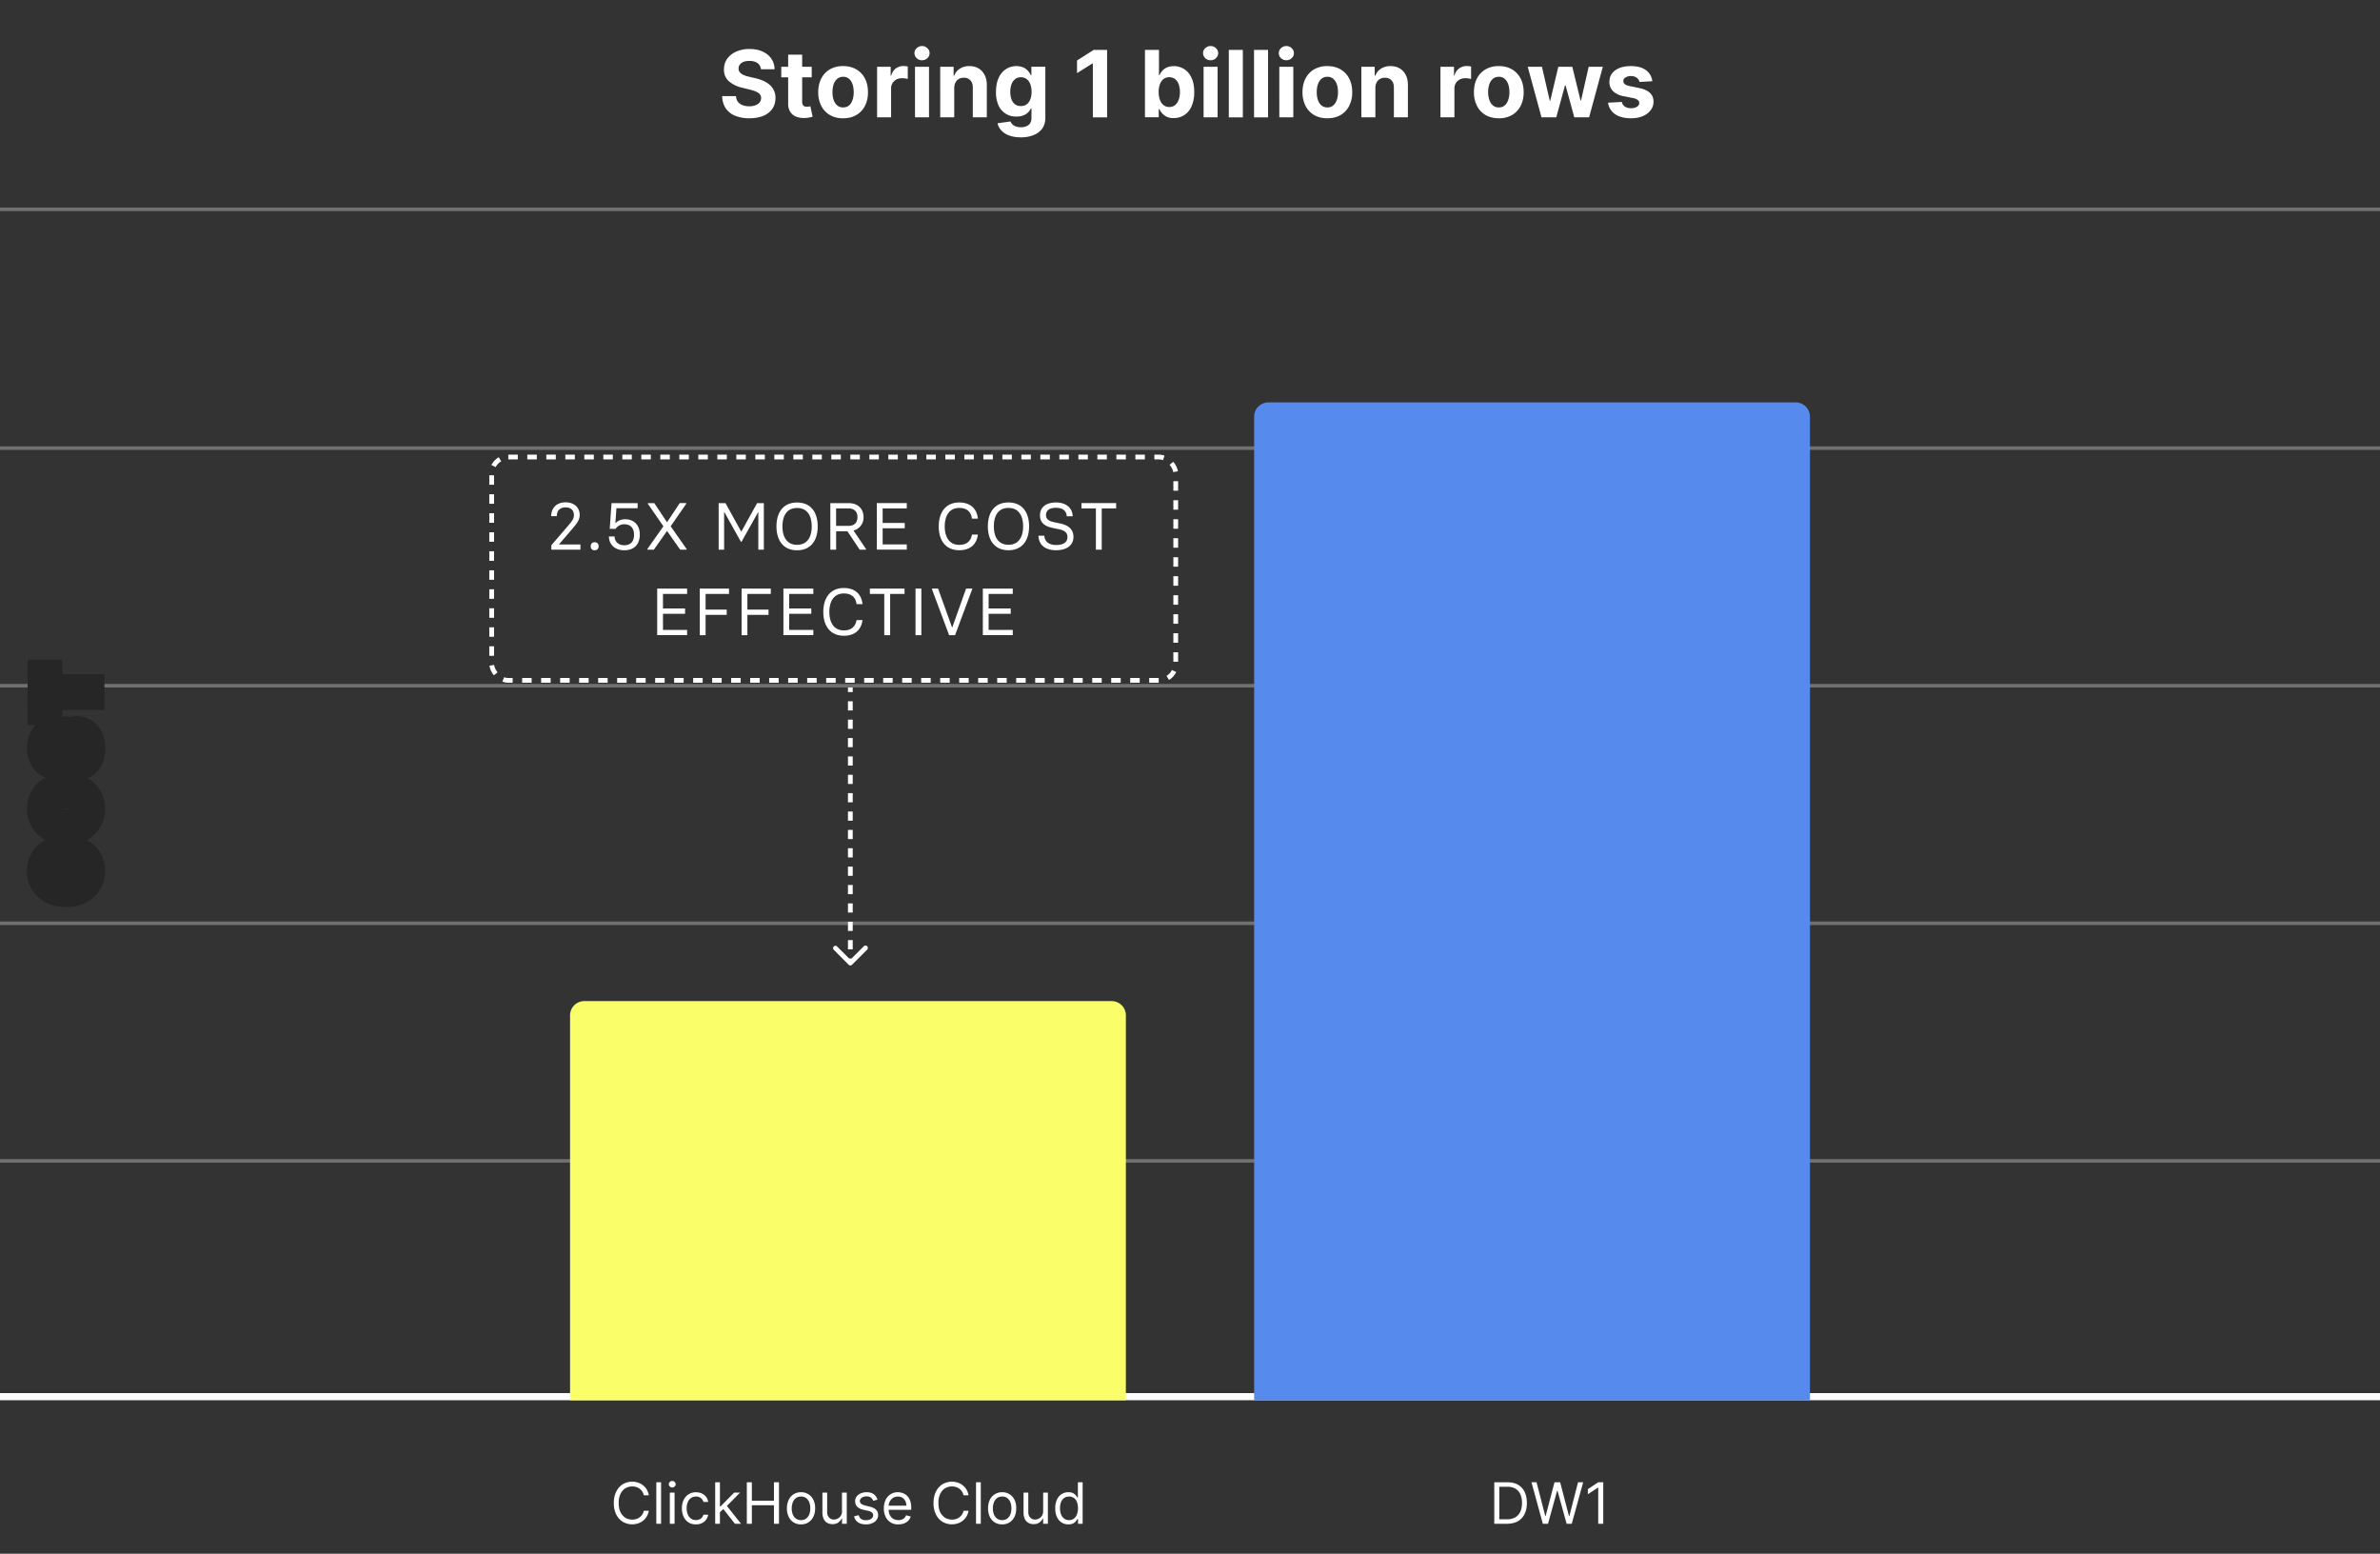 <svg xmlns="http://www.w3.org/2000/svg" width="501" height="327" fill="none" viewBox="0 0 501 327">
  <rect x="0" y="0" width="501" height="327" fill="#333333" stroke="none"/>
  <path fill="#fff" d="M136.58 314.69h-1.06a2.22 2.22 0 0 0-.89-1.38 2.38 2.38 0 0 0-.73-.36 2.9 2.9 0 0 0-2.27.28c-.42.26-.76.66-1.02 1.18a4.39 4.39 0 0 0-.37 1.91c0 .76.12 1.4.37 1.92.26.51.6.9 1.02 1.18a2.93 2.93 0 0 0 2.27.28c.27-.08.51-.2.73-.36a2.24 2.24 0 0 0 .9-1.38h1.05c-.08.44-.23.84-.44 1.2a3.28 3.28 0 0 1-1.83 1.45 3.91 3.91 0 0 1-3.23-.35 3.74 3.74 0 0 1-1.37-1.55 5.32 5.32 0 0 1-.5-2.39c0-.92.17-1.71.5-2.38.34-.68.8-1.2 1.37-1.56a3.91 3.91 0 0 1 3.23-.35 3.4 3.4 0 0 1 1.84 1.46c.2.35.35.75.43 1.2Zm2.58-2.73v8.73h-1v-8.73h1Zm1.84 8.73v-6.55h1v6.55h-1Zm.51-7.64a.72.72 0 0 1-.5-.2.65.65 0 0 1-.22-.48c0-.19.07-.35.21-.48.15-.14.31-.2.51-.2s.36.06.5.2c.15.13.22.29.22.48s-.07.34-.22.48a.7.7 0 0 1-.5.2Zm5 7.77c-.62 0-1.15-.14-1.59-.43a2.84 2.84 0 0 1-1.02-1.2 4.07 4.07 0 0 1-.36-1.74c0-.67.12-1.25.37-1.76a2.77 2.77 0 0 1 2.58-1.63c.46 0 .87.08 1.24.25.37.17.67.41.91.72.24.3.38.66.44 1.07h-1c-.08-.3-.25-.56-.52-.8a1.53 1.53 0 0 0-1.06-.34c-.39 0-.73.1-1.03.3a2 2 0 0 0-.68.86c-.16.37-.25.8-.25 1.3s.09.94.24 1.31c.17.38.4.67.69.88.3.2.64.3 1.03.3.27 0 .5-.04.72-.13a1.46 1.46 0 0 0 .85-1h1a2.32 2.32 0 0 1-1.3 1.77 2.8 2.8 0 0 1-1.27.27Zm4.98-2.52-.02-1.25h.2l2.87-2.91h1.24l-3.05 3.09h-.08l-1.16 1.07Zm-.94 2.39v-8.73h1v8.73h-1Zm4.16 0-2.56-3.24.72-.7 3.12 3.94h-1.28Zm2.5 0v-8.73h1.06v3.89h4.65v-3.9h1.06v8.74h-1.06v-3.9h-4.65v3.9h-1.06Zm11.4.13c-.58 0-1.1-.14-1.55-.42a2.87 2.87 0 0 1-1.04-1.18 4 4 0 0 1-.37-1.77c0-.69.13-1.28.37-1.79a2.81 2.81 0 0 1 2.6-1.61 2.83 2.83 0 0 1 2.6 1.6 4 4 0 0 1 .37 1.8c0 .67-.13 1.26-.38 1.77-.25.5-.6.9-1.04 1.18-.44.28-.96.42-1.55.42Zm0-.9c.46 0 .83-.12 1.12-.35.29-.23.5-.53.64-.9.14-.38.2-.79.2-1.22 0-.44-.06-.85-.2-1.23a2.06 2.06 0 0 0-.64-.91 1.71 1.71 0 0 0-1.11-.35c-.45 0-.82.12-1.1.35-.3.23-.51.54-.65.91a3.76 3.76 0 0 0-.01 2.45c.15.37.36.67.65.9.29.23.66.35 1.1.35Zm8.63-1.91v-3.87h1.01v6.55h-1v-1.11h-.07c-.16.33-.4.61-.72.85-.32.23-.73.34-1.23.34-.4 0-.77-.09-1.09-.27a1.88 1.88 0 0 1-.75-.82 3.12 3.12 0 0 1-.27-1.38v-4.16h1v4.1c0 .47.14.85.4 1.13.28.29.62.43 1.04.43a1.71 1.71 0 0 0 1.69-1.8Zm7.49-2.4-.9.25c-.06-.15-.15-.3-.26-.44-.1-.14-.25-.26-.44-.36a1.6 1.6 0 0 0-.72-.14c-.4 0-.73.1-1 .28a.84.84 0 0 0-.4.7c0 .25.1.44.28.59.18.14.46.26.85.36l.97.24c.58.14 1.02.36 1.3.65.3.3.44.66.44 1.12 0 .38-.11.71-.33 1-.2.3-.5.54-.9.7-.37.18-.82.26-1.33.26-.67 0-1.22-.14-1.66-.43a1.92 1.92 0 0 1-.83-1.27l.96-.24c.09.35.26.62.51.8.26.17.6.26 1 .26.47 0 .84-.1 1.12-.3.28-.2.42-.45.42-.73a.76.76 0 0 0-.24-.57 1.6 1.6 0 0 0-.73-.35l-1.1-.25a2.6 2.6 0 0 1-1.31-.66 1.6 1.6 0 0 1-.42-1.13c0-.37.1-.7.3-.98.22-.29.5-.51.87-.67a3 3 0 0 1 1.23-.25c.65 0 1.16.15 1.53.43.37.28.63.66.79 1.13Zm4.38 5.21a2.8 2.8 0 0 1-2.68-1.6 4 4 0 0 1-.38-1.76c0-.67.13-1.26.37-1.77a2.77 2.77 0 0 1 2.58-1.64c.34 0 .68.06 1.01.18a2.52 2.52 0 0 1 1.56 1.56c.17.41.25.93.25 1.54v.42h-5.05v-.87h4.02c0-.37-.07-.7-.22-.98a1.66 1.66 0 0 0-1.57-.94c-.4 0-.74.1-1.04.3-.29.2-.5.45-.67.76-.15.32-.23.66-.23 1.02v.58c0 .5.09.91.26 1.25.17.34.41.6.72.78.3.18.66.27 1.07.27a1.75 1.75 0 0 0 1.27-.45c.16-.16.28-.35.36-.57l.97.27c-.1.33-.27.62-.51.87s-.54.44-.9.58c-.35.13-.75.2-1.2.2Zm14.77-6.13h-1.06a2.2 2.2 0 0 0-.89-1.38 2.38 2.38 0 0 0-.73-.36 2.9 2.9 0 0 0-2.27.28c-.42.26-.76.66-1.02 1.18a4.39 4.39 0 0 0-.37 1.91c0 .76.12 1.4.37 1.92.26.51.6.9 1.02 1.18a2.93 2.93 0 0 0 2.27.28c.27-.08.51-.2.73-.36a2.23 2.23 0 0 0 .9-1.38h1.05a3.3 3.3 0 0 1-2.27 2.65 3.92 3.92 0 0 1-3.23-.35 3.74 3.74 0 0 1-1.37-1.55 5.32 5.32 0 0 1-.5-2.39c0-.92.17-1.71.5-2.38.34-.68.8-1.2 1.37-1.56a3.92 3.92 0 0 1 3.23-.35 3.4 3.4 0 0 1 1.84 1.46c.2.35.35.75.43 1.2Zm2.58-2.73v8.73h-1v-8.73h1Zm4.5 8.86c-.6 0-1.11-.14-1.56-.42a2.87 2.87 0 0 1-1.04-1.18 4 4 0 0 1-.37-1.77c0-.69.13-1.28.37-1.79a2.81 2.81 0 0 1 2.6-1.61 2.82 2.82 0 0 1 2.6 1.6 4 4 0 0 1 .36 1.8c0 .67-.12 1.26-.37 1.77-.25.5-.6.9-1.04 1.18-.44.28-.96.42-1.55.42Zm0-.9c.45 0 .82-.12 1.1-.35.3-.23.51-.53.65-.9.14-.38.2-.79.2-1.22 0-.44-.06-.85-.2-1.23a2.06 2.06 0 0 0-.64-.91 1.71 1.71 0 0 0-1.11-.35c-.45 0-.82.12-1.11.35-.29.23-.5.54-.64.91a3.76 3.76 0 0 0-.01 2.45c.15.37.36.67.65.9.29.23.66.35 1.1.35Zm8.63-1.91v-3.87h1v6.55h-1v-1.11h-.07c-.16.33-.4.61-.72.85-.32.23-.73.34-1.23.34-.4 0-.77-.09-1.09-.27a1.88 1.88 0 0 1-.75-.82 3.1 3.1 0 0 1-.27-1.38v-4.16h1v4.1c0 .47.14.85.4 1.13.28.29.62.43 1.04.43a1.71 1.71 0 0 0 1.69-1.8Zm5.31 2.81a2.57 2.57 0 0 1-2.42-1.59c-.24-.5-.35-1.1-.35-1.8 0-.69.11-1.28.35-1.79a2.58 2.58 0 0 1 2.44-1.59c.43 0 .76.08 1.01.22s.44.3.57.48l.31.43h.09v-3.22h1v8.73h-.97v-1.01h-.12c-.07.12-.18.27-.31.45-.14.18-.33.34-.59.48-.25.14-.59.21-1 .21Zm.14-.9c.4 0 .74-.1 1.02-.32.28-.21.5-.5.64-.88s.22-.81.22-1.3c0-.5-.08-.92-.22-1.29a1.68 1.68 0 0 0-1.66-1.17c-.43 0-.78.1-1.06.33-.29.21-.5.5-.64.88-.14.37-.2.78-.2 1.24 0 .47.06.9.2 1.27.15.38.36.68.64.9.29.23.64.34 1.06.34ZM160.18 14.58c-.06-.56-.3-.99-.72-1.3-.42-.3-.99-.46-1.7-.46-.5 0-.9.07-1.25.2-.33.14-.59.33-.77.57-.18.24-.26.5-.26.81-.01.26.04.48.16.67.12.19.28.35.49.49.2.13.44.25.72.35.27.1.56.18.87.25l1.28.3a9 9 0 0 1 1.7.56c.52.23.96.51 1.34.85a3.54 3.54 0 0 1 1.2 2.76c0 .87-.22 1.63-.66 2.26a4.22 4.22 0 0 1-1.88 1.48c-.82.34-1.8.52-2.96.52a7.8 7.8 0 0 1-2.99-.53 4.38 4.38 0 0 1-1.98-1.56 4.66 4.66 0 0 1-.74-2.57h2.9c.03.48.17.88.4 1.2.25.3.58.55.98.7.42.16.88.24 1.4.24.5 0 .94-.07 1.32-.22a2 2 0 0 0 .88-.62c.2-.26.31-.56.31-.9 0-.32-.1-.59-.28-.8-.19-.22-.46-.4-.82-.56a8.3 8.3 0 0 0-1.31-.42l-1.54-.38a6.48 6.48 0 0 1-2.84-1.37 3.16 3.16 0 0 1-1.03-2.5c0-.86.23-1.6.69-2.25a4.62 4.62 0 0 1 1.92-1.5 6.77 6.77 0 0 1 2.77-.54c1.05 0 1.97.18 2.75.54.8.36 1.4.86 1.84 1.5.44.64.67 1.39.68 2.23h-2.87Zm10.69-.53v2.22h-6.41v-2.22h6.4Zm-4.96-2.55h2.95v9.92c0 .27.05.48.13.63.08.15.2.26.34.32.16.06.33.09.53.09a2.54 2.54 0 0 0 .73-.1l.47 2.2c-.15.04-.36.1-.62.15a5 5 0 0 1-.98.12 4.48 4.48 0 0 1-1.87-.28 2.61 2.61 0 0 1-1.24-1.01 3.1 3.1 0 0 1-.44-1.74V11.5Zm11.57 13.4c-1.08 0-2-.24-2.8-.7a4.69 4.69 0 0 1-1.8-1.92 6.21 6.21 0 0 1-.64-2.87c0-1.1.22-2.06.64-2.88a4.63 4.63 0 0 1 1.8-1.93 5.4 5.4 0 0 1 2.8-.69c1.07 0 2 .23 2.78.7.79.45 1.4 1.1 1.82 1.92.42.82.63 1.78.63 2.88a6.2 6.2 0 0 1-.63 2.87 4.67 4.67 0 0 1-1.82 1.93c-.78.45-1.7.68-2.78.68Zm.01-2.3c.5 0 .9-.13 1.23-.4.33-.29.57-.67.74-1.16.17-.48.25-1.03.25-1.65 0-.62-.08-1.17-.25-1.66a2.57 2.57 0 0 0-.74-1.15 1.81 1.81 0 0 0-1.23-.42c-.5 0-.9.14-1.24.42a2.6 2.6 0 0 0-.76 1.15 5.1 5.1 0 0 0-.25 1.66c0 .62.08 1.17.25 1.65.17.49.42.87.76 1.15.33.28.75.42 1.24.42Zm7.14 2.09V14.05h2.86v1.85h.11c.2-.66.52-1.15.98-1.5.46-.33.98-.5 1.58-.5a4.48 4.48 0 0 1 .93.1v2.62a5.16 5.16 0 0 0-1.25-.16c-.44 0-.82.1-1.16.28a2.1 2.1 0 0 0-1.1 1.93v6.02h-2.95Zm7.98 0V14.05h2.95v10.64h-2.95Zm1.48-12.01a1.6 1.6 0 0 1-1.13-.44c-.3-.3-.46-.65-.46-1.06 0-.4.15-.75.46-1.04.32-.3.7-.45 1.13-.45.44 0 .81.15 1.12.45a1.4 1.4 0 0 1 0 2.1c-.3.3-.68.44-1.12.44Zm6.78 5.86v6.15h-2.95V14.05h2.82v1.88h.12c.23-.62.63-1.11 1.18-1.47a3.58 3.58 0 0 1 2.02-.55c.74 0 1.38.16 1.93.49.55.32.98.78 1.28 1.38.3.6.46 1.3.46 2.13v6.78h-2.95v-6.25c0-.65-.16-1.16-.5-1.52a1.8 1.8 0 0 0-1.4-.56c-.39 0-.74.09-1.04.26-.3.17-.54.42-.71.75-.17.32-.25.7-.26 1.17Zm13.98 10.36c-.96 0-1.78-.14-2.46-.4a4.08 4.08 0 0 1-1.62-1.06 3.2 3.2 0 0 1-.78-1.5l2.72-.38a1.79 1.79 0 0 0 1.11 1.04c.3.12.67.18 1.1.18.64 0 1.17-.16 1.58-.47.42-.31.63-.83.63-1.56V22.8h-.12a2.8 2.8 0 0 1-1.58 1.48c-.4.17-.9.25-1.46.25a3.97 3.97 0 0 1-3.74-2.26 6.55 6.55 0 0 1-.57-2.92c0-1.2.2-2.21.59-3.02a4.2 4.2 0 0 1 1.56-1.82 4.04 4.04 0 0 1 3.65-.3c.4.2.73.45.97.75a4 4 0 0 1 .58.88h.1v-1.8h2.94V24.8c0 .9-.23 1.66-.67 2.27a4 4 0 0 1-1.84 1.37c-.78.31-1.68.47-2.7.47Zm.06-6.58c.47 0 .88-.12 1.2-.36.33-.24.59-.58.76-1.02.19-.45.28-.98.28-1.6 0-.63-.1-1.17-.27-1.63a2.38 2.38 0 0 0-.76-1.07 1.94 1.94 0 0 0-1.21-.38c-.49 0-.9.13-1.23.4a2.3 2.3 0 0 0-.75 1.07c-.17.46-.26 1-.26 1.6 0 .62.09 1.15.26 1.6.17.44.42.78.75 1.03.33.24.74.36 1.23.36Zm18.14-11.82v14.2h-3V13.35h-.08l-3.25 2.04v-2.66l3.51-2.23h2.82Zm7.97 14.19V10.5h2.95v5.34h.09c.13-.29.31-.58.56-.88.25-.3.57-.55.97-.74a4 4 0 0 1 5.21 2.13c.4.8.59 1.81.59 3.03a7.2 7.2 0 0 1-.57 3 3.98 3.98 0 0 1-3.74 2.47 3.02 3.02 0 0 1-2.44-1 3.07 3.07 0 0 1-.58-.87h-.14v1.7h-2.9Zm2.88-5.32c0 .63.1 1.18.27 1.65s.43.84.76 1.1c.33.26.73.4 1.21.4s.89-.14 1.22-.4c.33-.27.58-.64.75-1.11.18-.48.27-1.02.27-1.64a4.7 4.7 0 0 0-.26-1.62 2.42 2.42 0 0 0-.75-1.1c-.34-.26-.75-.4-1.23-.4s-.89.14-1.22.39c-.33.25-.58.61-.75 1.08a4.66 4.66 0 0 0-.27 1.65Zm9.46 5.32V14.05h2.95v10.64h-2.95Zm1.48-12.01a1.6 1.6 0 0 1-1.13-.44c-.3-.3-.46-.65-.46-1.06 0-.4.15-.75.46-1.04.31-.3.7-.45 1.13-.45.44 0 .81.15 1.12.45a1.4 1.4 0 0 1 0 2.1c-.3.3-.68.44-1.12.44Zm6.78-2.18v14.2h-2.95V10.5h2.95Zm5.31 0v14.2h-2.95V10.5h2.95Zm2.37 14.19V14.05h2.95v10.64h-2.95Zm1.48-12.01a1.6 1.6 0 0 1-1.13-.44c-.31-.3-.46-.65-.46-1.06 0-.4.15-.75.46-1.04.31-.3.69-.45 1.13-.45.44 0 .81.15 1.12.45a1.4 1.4 0 0 1 0 2.1c-.3.3-.68.44-1.12.44Zm8.64 12.21a5.56 5.56 0 0 1-2.8-.68 4.69 4.69 0 0 1-1.8-1.93 6.21 6.21 0 0 1-.64-2.87c0-1.1.21-2.06.64-2.88a4.63 4.63 0 0 1 1.8-1.93 5.4 5.4 0 0 1 2.8-.69c1.07 0 2 .23 2.78.7a4.6 4.6 0 0 1 1.81 1.92c.43.82.64 1.78.64 2.88a6.2 6.2 0 0 1-.64 2.87 4.67 4.67 0 0 1-1.81 1.93c-.78.45-1.7.68-2.78.68Zm0-2.28c.5 0 .9-.14 1.23-.42.33-.28.58-.66.75-1.15.17-.48.25-1.03.25-1.65 0-.62-.08-1.17-.25-1.66a2.57 2.57 0 0 0-.75-1.15 1.81 1.81 0 0 0-1.22-.42c-.5 0-.91.14-1.25.42a2.6 2.6 0 0 0-.75 1.15 5.1 5.1 0 0 0-.25 1.66c0 .62.08 1.17.25 1.65.17.49.42.87.75 1.15.34.28.75.42 1.25.42Zm10.1-4.07v6.15h-2.95V14.05h2.81v1.88h.13c.23-.62.63-1.11 1.18-1.47a3.58 3.58 0 0 1 2.01-.55c.74 0 1.39.16 1.94.49.55.32.97.78 1.28 1.38.3.6.45 1.3.45 2.13v6.78h-2.95v-6.25c0-.65-.16-1.16-.5-1.52-.33-.37-.8-.56-1.39-.56-.4 0-.74.09-1.05.26-.3.17-.53.42-.7.75a2.6 2.6 0 0 0-.26 1.17Zm13.7 6.15V14.05h2.85v1.85h.11a2.57 2.57 0 0 1 2.56-2 4.48 4.48 0 0 1 .93.1v2.62a5.13 5.13 0 0 0-1.25-.16c-.43 0-.82.1-1.16.28a2.09 2.09 0 0 0-1.1 1.93v6.02h-2.95Zm12.28.2c-1.07 0-2-.23-2.79-.68a4.69 4.69 0 0 1-1.8-1.93 6.2 6.2 0 0 1-.64-2.87c0-1.1.2-2.06.63-2.88a4.63 4.63 0 0 1 1.81-1.93 5.4 5.4 0 0 1 2.8-.69c1.07 0 2 .23 2.78.7.78.45 1.38 1.1 1.81 1.92.42.82.64 1.78.64 2.88 0 1.09-.22 2.05-.64 2.87a4.68 4.68 0 0 1-1.81 1.93 5.4 5.4 0 0 1-2.79.68Zm.02-2.28c.49 0 .9-.14 1.22-.42.33-.28.58-.66.74-1.15.17-.48.26-1.03.26-1.65 0-.62-.09-1.17-.26-1.66a2.57 2.57 0 0 0-.74-1.15 1.81 1.81 0 0 0-1.22-.42c-.5 0-.91.14-1.25.42a2.6 2.6 0 0 0-.76 1.15 5.1 5.1 0 0 0-.25 1.66c0 .62.09 1.17.25 1.65.18.49.43.87.76 1.15.34.28.75.42 1.25.42Zm8.97 2.08-2.9-10.64h2.99l1.65 7.15h.1l1.7-7.15h2.94l1.74 7.1h.1l1.61-7.1h2.98l-2.89 10.64h-3.12l-1.83-6.7h-.13l-1.83 6.7h-3.11Zm23.33-7.6-2.7.16a1.39 1.39 0 0 0-.3-.62 1.58 1.58 0 0 0-.6-.45 2.05 2.05 0 0 0-.88-.18c-.45 0-.84.1-1.15.3-.32.18-.47.44-.47.75 0 .26.1.47.3.65.2.17.55.31 1.05.42l1.92.39c1.04.21 1.8.55 2.31 1.02s.77 1.1.77 1.86c0 .7-.2 1.3-.62 1.83a4 4 0 0 1-1.68 1.24c-.7.29-1.52.43-2.44.43-1.4 0-2.53-.29-3.37-.88a3.43 3.43 0 0 1-1.46-2.4l2.9-.16c.1.43.3.76.64.98.34.23.77.34 1.3.34.51 0 .93-.1 1.24-.3.32-.2.48-.46.49-.78a.81.81 0 0 0-.34-.66 2.32 2.32 0 0 0-1.03-.4l-1.84-.37a4.4 4.4 0 0 1-2.32-1.08 2.68 2.68 0 0 1-.75-1.96c0-.68.18-1.27.55-1.77.38-.49.9-.87 1.57-1.14.68-.27 1.48-.4 2.39-.4 1.34 0 2.4.28 3.17.85a3.3 3.3 0 0 1 1.35 2.32Zm-30.57 303.6h-2.7v-8.73h2.82c.85 0 1.57.17 2.17.52.6.35 1.07.85 1.39 1.5.32.65.48 1.42.48 2.32 0 .91-.16 1.7-.49 2.35-.32.66-.8 1.16-1.41 1.51-.62.35-1.37.53-2.26.53Zm-1.64-.94h1.57a3.5 3.5 0 0 0 1.8-.42c.47-.28.82-.67 1.06-1.19.23-.51.35-1.13.35-1.83 0-.71-.12-1.32-.35-1.82-.23-.52-.57-.9-1.03-1.18a3.27 3.27 0 0 0-1.7-.41h-1.7v6.85Zm9.16.94-2.39-8.73h1.07l1.83 7.1h.08l1.86-7.1h1.2l1.85 7.1h.09l1.82-7.1h1.08l-2.4 8.73h-1.08l-1.93-6.96h-.07l-1.92 6.96h-1.1Zm12.72-8.73v8.73h-1.06v-7.62h-.05l-2.13 1.41v-1.07l2.18-1.45h1.06Z"/>
  <path stroke="#fff" stroke-width=".75" d="M0 44.06h501M0 94.31h501m-501 50h501m-501 50h501m-501 50h501" opacity=".3"/>
  <path stroke="#fff" stroke-width="1.5" d="M0 293.94h501"/>
  <path fill="#FAFF69" d="M120 213.69a3 3 0 0 1 3-3h111a3 3 0 0 1 3 3v81H120v-81Z"/>
  <mask id="a" width="18" height="53" x="5" y="138.69" fill="#000" maskUnits="userSpaceOnUse">
    <path fill="#fff" d="M5 138.69h18v53H5z"/>
    <path d="M12.13 179.11v1.55a2.38 2.38 0 0 0-1.91 1.72 3.08 3.08 0 0 0 .3 2.5c.3.46.73.82 1.3 1.1.57.26 1.27.39 2.09.39.83 0 1.53-.13 2.1-.4.57-.27 1-.63 1.29-1.1.3-.46.44-.98.44-1.56a2.8 2.8 0 0 0-.53-1.71 2.42 2.42 0 0 0-1.5-.94l.01-1.55a4.15 4.15 0 0 1 2.47 1.4c.3.36.53.78.7 1.25.17.48.25 1 .25 1.56 0 .88-.21 1.66-.63 2.35a4.38 4.38 0 0 1-1.8 1.63c-.78.4-1.72.6-2.8.6-1.09 0-2.02-.2-2.8-.6a4.35 4.35 0 0 1-2.43-3.98c0-.54.08-1.05.23-1.51a4 4 0 0 1 1.76-2.2 4.2 4.2 0 0 1 1.46-.5Zm1.78-13.48c1.09 0 2.02.2 2.8.6.78.4 1.38.94 1.8 1.63.42.69.63 1.47.63 2.35 0 .88-.21 1.67-.63 2.36a4.39 4.39 0 0 1-1.8 1.63c-.78.4-1.72.6-2.8.6a6.1 6.1 0 0 1-2.8-.6 4.35 4.35 0 0 1-2.43-3.99 4.34 4.34 0 0 1 2.43-3.99c.78-.4 1.71-.6 2.8-.6Zm0 1.52c-.83 0-1.53.13-2.1.4a2.84 2.84 0 0 0-1.74 2.66 2.85 2.85 0 0 0 1.75 2.67c.56.26 1.26.4 2.09.4.83 0 1.53-.14 2.1-.4.56-.27 1-.64 1.29-1.1.3-.46.44-.98.44-1.57 0-.58-.15-1.1-.44-1.56-.3-.47-.73-.83-1.3-1.1a4.9 4.9 0 0 0-2.1-.4Zm-2.42-11.8c-.47.06-.83.28-1.1.66-.25.39-.38.87-.38 1.46 0 .41.06.78.2 1.08.12.3.3.54.53.71.23.17.48.25.77.25.24 0 .45-.06.63-.17.17-.12.32-.27.44-.45.12-.19.22-.4.3-.6l.18-.63.26-1c.08-.32.19-.65.33-1a4 4 0 0 1 .53-.94c.22-.3.5-.53.83-.7.33-.2.72-.28 1.18-.28.57 0 1.08.15 1.53.45.45.3.8.72 1.06 1.28s.39 1.24.39 2.04a5 5 0 0 1-.36 1.98 2.94 2.94 0 0 1-2.63 1.83v-1.55c.37-.03.68-.15.93-.35.24-.22.42-.49.54-.81a3.52 3.52 0 0 0-.03-2.25 1.94 1.94 0 0 0-.58-.8c-.25-.2-.54-.3-.87-.3-.3 0-.55.09-.74.26-.2.17-.35.4-.48.69a8 8 0 0 0-.33.98l-.33 1.2a4.69 4.69 0 0 1-.98 1.94c-.43.47-1 .71-1.7.71-.6 0-1.1-.16-1.54-.48a3.13 3.13 0 0 1-1.02-1.29 4.43 4.43 0 0 1-.37-1.84c0-.69.12-1.3.36-1.82.24-.53.58-.95 1-1.26.42-.3.9-.46 1.45-.47v1.48Zm-1.35-5.75H8.82v-7.88h1.32v3.18H19v1.53h-8.86v3.17Z"/>
  </mask>
  <path fill="#fff" d="M12.13 179.11v1.55a2.38 2.38 0 0 0-1.91 1.72 3.08 3.08 0 0 0 .3 2.5c.3.46.73.82 1.3 1.1.57.26 1.27.39 2.09.39.83 0 1.53-.13 2.1-.4.57-.27 1-.63 1.29-1.1.3-.46.44-.98.44-1.56a2.8 2.8 0 0 0-.53-1.71 2.42 2.42 0 0 0-1.5-.94l.01-1.55a4.15 4.15 0 0 1 2.47 1.4c.3.36.53.78.7 1.25.17.48.25 1 .25 1.56 0 .88-.21 1.66-.63 2.35a4.38 4.38 0 0 1-1.8 1.63c-.78.4-1.72.6-2.8.6-1.09 0-2.02-.2-2.8-.6a4.35 4.35 0 0 1-2.43-3.98c0-.54.08-1.05.23-1.51a4 4 0 0 1 1.76-2.2 4.2 4.2 0 0 1 1.46-.5Zm1.78-13.48c1.09 0 2.02.2 2.8.6.78.4 1.38.94 1.8 1.63.42.69.63 1.47.63 2.35 0 .88-.21 1.67-.63 2.36a4.39 4.39 0 0 1-1.8 1.63c-.78.4-1.72.6-2.8.6a6.1 6.1 0 0 1-2.8-.6 4.35 4.35 0 0 1-2.43-3.99 4.34 4.34 0 0 1 2.43-3.99c.78-.4 1.71-.6 2.8-.6Zm0 1.52c-.83 0-1.53.13-2.1.4a2.84 2.84 0 0 0-1.74 2.66 2.85 2.85 0 0 0 1.75 2.67c.56.26 1.26.4 2.09.4.83 0 1.53-.14 2.1-.4.56-.27 1-.64 1.29-1.1.3-.46.44-.98.44-1.57 0-.58-.15-1.1-.44-1.56-.3-.47-.73-.83-1.3-1.1a4.9 4.9 0 0 0-2.1-.4Zm-2.42-11.8c-.47.06-.83.28-1.1.66-.25.39-.38.87-.38 1.46 0 .41.06.78.2 1.08.12.3.3.54.53.71.23.17.48.25.77.25.24 0 .45-.06.63-.17.17-.12.32-.27.44-.45.12-.19.22-.4.3-.6l.18-.63.26-1c.08-.32.19-.65.33-1a4 4 0 0 1 .53-.94c.22-.3.5-.53.83-.7.33-.2.72-.28 1.18-.28.57 0 1.08.15 1.53.45.45.3.8.72 1.06 1.28s.39 1.24.39 2.04a5 5 0 0 1-.36 1.98 2.94 2.94 0 0 1-2.63 1.83v-1.55c.37-.03.68-.15.93-.35.24-.22.42-.49.54-.81a3.52 3.52 0 0 0-.03-2.25 1.94 1.94 0 0 0-.58-.8c-.25-.2-.54-.3-.87-.3-.3 0-.55.09-.74.26-.2.17-.35.4-.48.69a8 8 0 0 0-.33.98l-.33 1.2a4.69 4.69 0 0 1-.98 1.94c-.43.47-1 .71-1.7.71-.6 0-1.1-.16-1.54-.48a3.13 3.13 0 0 1-1.02-1.29 4.43 4.43 0 0 1-.37-1.84c0-.69.12-1.3.36-1.82.24-.53.58-.95 1-1.26.42-.3.9-.46 1.45-.47v1.48Zm-1.35-5.75H8.82v-7.88h1.32v3.18H19v1.53h-8.86v3.17Z"/>
  <path fill="#262626" d="M12.13 179.11h3v-3.5l-3.47.54.47 2.96Zm0 1.55.53 2.95 2.47-.44v-2.5h-3Zm-1.52.93-2.4-1.8 2.4 1.8Zm-.4.8 2.87.88-2.86-.89Zm.31 2.49L8 186.48v.02l2.53-1.62Zm1.3 1.1-1.28 2.7.02.01 1.26-2.72Zm4.19 0 1.26 2.71h.02L16 185.97Zm1.29-1.1 2.54 1.59-2.54-1.6Zm.3-2.49 2.88-.86v-.02l-2.87.88Zm-.38-.79-2.43 1.77 2.43-1.77Zm-.64-.6-1.65 2.51h.01l1.64-2.5Zm-.86-.34h-3v2.47l2.43.48.57-2.95Zm0-1.55.5-2.96-3.48-.58-.02 3.53 3 .01Zm1.39.48-1.48 2.61 1.48-2.6Zm1.08.91 2.32-1.9-2.32 1.9Zm.7 1.26 2.83-.98-2.83.98Zm-.38 3.91 2.56 1.57v-.01l-2.56-1.56Zm-1.8 1.63 1.35 2.68-1.35-2.68Zm-5.6 0 1.36-2.67-1.36 2.67Zm-1.8-1.63 2.57-1.56-2.57 1.56Zm-.4-3.86 2.85.94v-.02l-2.85-.92Zm.68-1.27 2.35 1.87v-.01l-2.35-1.86Zm1.08-.93 1.5 2.6-1.5-2.6Zm-1.54-.5v1.55h6v-1.55h-6Zm2.47-1.4a5.3 5.3 0 0 0-1.97.76l3.25 5.05c-.12.07-.2.1-.22.1l-1.06-5.91Zm-1.97.76c-.55.35-1.03.8-1.42 1.33l4.8 3.59a.57.57 0 0 1-.13.13l-3.25-5.05ZM8.2 179.8c-.4.52-.68 1.1-.86 1.7l5.73 1.76c0 .01 0 .03-.02.05a.53.53 0 0 1-.04.08l-4.81-3.6Zm-.86 1.7a6.1 6.1 0 0 0-.27 1.8h6v-.04.01l-5.73-1.78Zm-.27 1.8c0 1.12.29 2.2.91 3.19l5.07-3.22a.2.2 0 0 1 .02.05v.02-.04h-6Zm.92 3.2c.64 1 1.54 1.71 2.54 2.19l2.56-5.43-.1-.06.02.02.03.04L8 186.5Zm2.56 2.2a7.9 7.9 0 0 0 3.35.67v-6a2.1 2.1 0 0 1-.82-.12l-2.53 5.44Zm3.35.67c1.13 0 2.3-.18 3.36-.68l-2.53-5.44c-.07.03-.3.12-.83.12v6Zm3.38-.69c1-.47 1.9-1.2 2.55-2.21l-5.08-3.2a.3.3 0 0 1 .05-.06l-.08.05 2.56 5.43Zm2.55-2.21c.61-.97.9-2.05.9-3.16h-6v.03-.01a.2.2 0 0 1 .02-.05l5.08 3.19Zm.9-3.16a6 6 0 0 0-.26-1.78l-5.75 1.72v.06h6Zm-.26-1.8a5.63 5.63 0 0 0-.84-1.68l-4.85 3.54a.48.48 0 0 1-.05-.1l5.74-1.76Zm-.84-1.68a5.42 5.42 0 0 0-1.42-1.34l-3.28 5.03a.57.57 0 0 1-.15-.15l4.85-3.54Zm-1.4-1.33a5.38 5.38 0 0 0-1.95-.78l-1.14 5.89a.68.68 0 0 1-.21-.1l3.3-5.01Zm.48 2.17v-1.55l-6-.02v1.55l6 .02Zm-3.49 1.4c.17.03.3.08.4.13l2.96-5.22a7.13 7.13 0 0 0-2.38-.83l-.98 5.92Zm.4.14c.1.05.17.11.24.2l4.64-3.81a6.82 6.82 0 0 0-1.93-1.62l-2.95 5.23Zm.24.2c.07.08.13.18.19.34l5.66-1.97a7.12 7.12 0 0 0-1.21-2.18l-4.64 3.8Zm.19.34c.04.13.08.3.08.57h6a7.6 7.6 0 0 0-.42-2.54l-5.66 1.97Zm.08.57c0 .38-.09.62-.2.8l5.14 3.1a7.45 7.45 0 0 0 1.06-3.9h-6Zm-.19.79c-.1.17-.27.35-.6.52l2.72 5.35a7.38 7.38 0 0 0 3-2.74l-5.12-3.13Zm-.6.51a3.2 3.2 0 0 1-1.44.28v6c1.44 0 2.86-.27 4.15-.92l-2.7-5.35Zm-1.44.28c-.73 0-1.17-.14-1.44-.27l-2.72 5.34c1.29.66 2.71.93 4.16.93v-6Zm-1.44-.28c-.33-.16-.5-.34-.6-.5l-5.13 3.1a7.35 7.35 0 0 0 3.01 2.75l2.72-5.35Zm-.6-.52c-.1-.17-.2-.4-.2-.78h-6c0 1.38.35 2.71 1.08 3.91l5.12-3.13Zm-.2-.78c0-.25.04-.43.09-.57l-5.7-1.9a8 8 0 0 0-.38 2.47h6Zm.1-.6a1 1 0 0 1 .17-.31l-4.7-3.74a7 7 0 0 0-1.18 2.21l5.7 1.85Zm.18-.33a.72.72 0 0 1 .22-.18l-2.99-5.2c-.75.43-1.4.98-1.95 1.67l4.72 3.71Zm.22-.18c.07-.04.2-.1.43-.14l-.94-5.92c-.86.13-1.7.4-2.49.86l3 5.2Zm4.54-15.99 1.37-2.67-1.37 2.67Zm1.8 1.64 2.57-1.56-2.57 1.56Zm0 4.71 2.56 1.57v-.01h.01l-2.57-1.56Zm-1.8 1.63-1.36-2.67 1.36 2.67Zm-5.6 0 1.36-2.67-1.36 2.67Zm-1.8-1.63 2.57-1.55-2.57 1.55Zm0-4.71 2.56 1.56.01-.01-2.57-1.55Zm1.8-1.64 1.36 2.68-1.36-2.68Zm.7 1.33 1.27 2.72h.02l-1.28-2.72Zm-1.29 1.1 2.53 1.61.01-.02-2.54-1.6Zm0 3.13 2.54-1.6-.01-.02-2.53 1.62Zm1.3 1.1-1.28 2.71 1.28-2.71Zm4.19 0 1.26 2.72h.01l.01-.01-1.28-2.71Zm1.29-1.1 2.53 1.62v-.01l-2.53-1.6Zm0-3.13 2.53-1.6v-.01l-2.53 1.6Zm-1.3-1.1-1.27 2.72 1.28-2.72Zm-2.1 1.08c.73 0 1.18.13 1.45.27l2.72-5.35a9.1 9.1 0 0 0-4.16-.92v6Zm1.45.27c.32.16.49.34.6.52l5.13-3.12a7.38 7.38 0 0 0-3-2.75l-2.73 5.35Zm.6.51c.1.18.19.42.19.8h6a7.4 7.4 0 0 0-1.06-3.9l-5.13 3.1Zm.19.8c0 .39-.09.63-.2.81l5.14 3.1a7.48 7.48 0 0 0 1.06-3.9h-6Zm-.19.8c-.1.17-.27.35-.6.52l2.72 5.35a7.38 7.38 0 0 0 3-2.74L15.95 171Zm-.6.52c-.28.14-.72.27-1.44.27v6a9.1 9.1 0 0 0 4.16-.92l-2.72-5.35Zm-1.44.27c-.73 0-1.17-.13-1.44-.27l-2.72 5.34c1.29.66 2.71.93 4.16.93v-6Zm-1.44-.27c-.33-.17-.5-.34-.6-.51l-5.13 3.1a7.35 7.35 0 0 0 3.01 2.76l2.72-5.35Zm-.6-.52c-.1-.18-.2-.42-.2-.8h-6c0 1.38.35 2.72 1.08 3.92l5.12-3.12Zm-.2-.8c0-.38.1-.6.2-.79l-5.12-3.12a7.42 7.42 0 0 0-1.07 3.91h6Zm.21-.8c.1-.17.26-.35.59-.51l-2.72-5.35a7.34 7.34 0 0 0-3 2.76l5.13 3.1Zm.6-.51c.26-.14.7-.27 1.43-.27v-6c-1.45 0-2.87.26-4.16.92l2.72 5.35Zm1.43-4.75c-1.14 0-2.3.18-3.38.69l2.57 5.42c.06-.02.29-.11.8-.11v-6Zm-3.36.68a5.94 5.94 0 0 0-2.57 2.22l5.08 3.2a.44.44 0 0 1-.06.06l.08-.04-2.53-5.44ZM8 167.03a5.84 5.84 0 0 0-.92 3.18h6v-.03.02a.28.28 0 0 1-.03.06L8 167.03Zm-.92 3.18c0 1.12.29 2.21.92 3.19l5.05-3.24a.22.22 0 0 1 .03.07v.02-.04h-6Zm.9 3.18a5.97 5.97 0 0 0 2.56 2.2l2.55-5.43-.09-.05.03.02c0 .02.02.03.03.05l-5.07 3.2Zm2.56 2.2c1.08.5 2.24.68 3.37.68v-6c-.53 0-.76-.08-.82-.11l-2.55 5.43Zm3.37.68a8 8 0 0 0 3.36-.67l-2.53-5.44c-.07.03-.3.11-.83.11v6Zm3.38-.68c1-.48 1.9-1.19 2.54-2.19l-5.06-3.24.03-.03.02-.02-.1.05 2.57 5.43Zm2.54-2.2c.62-.98.9-2.07.9-3.18h-6a.3.3 0 0 1 0 .04v-.01a.22.22 0 0 1 .04-.06l5.06 3.2Zm.9-3.18c0-1.1-.28-2.2-.9-3.17l-5.06 3.21-.02-.03-.01-.03v-.01.03h6Zm-.9-3.17a5.97 5.97 0 0 0-2.55-2.2l-2.54 5.43.07.04s.01 0 0 0a.27.27 0 0 1-.04-.06l5.06-3.21Zm-2.54-2.2a7.88 7.88 0 0 0-3.38-.7v6c.52 0 .75.1.82.13l2.56-5.43Zm-5.8-9.48.34 2.98 2.66-.3v-2.68h-3Zm-1.1.65 2.49 1.7v-.02L10.4 156Zm-.18 2.54 2.76-1.17v-.01l-.01-.02-2.75 1.2Zm.53.71-1.78 2.41 1.78-2.4Zm1.4.08 1.62 2.53.02-.01.01-.02-1.65-2.5Zm.44-.45 2.53 1.62.01-.02.02-.03-2.56-1.57Zm.3-.6 2.8 1.03.02-.02v-.02l-2.82-1Zm.18-.63-2.9-.75v.02l2.9.73Zm.26-1 2.9.76.01-.02v-.02l-2.9-.71Zm1.69-2.65 1.43 2.64.01-.01h.01L15.01 154Zm2.71.18-1.66 2.5h.01l1.65-2.5Zm1.06 1.28-2.73 1.25v.01l2.73-1.26Zm.03 4.02-2.76-1.2 2.76 1.2Zm-1.03 1.3 1.72 2.46.01-.01-1.73-2.45Zm-1.6.53h-3v3.16l3.17-.17-.16-3Zm0-1.55-.24-2.99-2.75.23v2.76h3Zm.93-.35 1.94 2.28.02-.01.01-.02-1.97-2.25Zm.54-.81 2.82 1.02v-.03l-2.82-1Zm-.03-2.25 2.78-1.12v-.01l-2.78 1.13Zm-.58-.8 1.87-2.35-.01-.02-1.86 2.36Zm-1.61-.04 1.98 2.25h.01l.01-.02-2-2.23Zm-.48.69 2.75 1.2v-.01l-2.75-1.2Zm-.33.98 2.9.79v-.03l-2.9-.76Zm-.33 1.2-2.9-.79 2.9.8Zm-.98 1.94 2.22 2.02-2.22-2.02Zm-3.24.23L8.3 163l1.77-2.43Zm-1.02-1.29 2.74-1.22v-.01l-2.74 1.23Zm0-3.66 2.72 1.25-2.73-1.25Zm1-1.26 1.74 2.44h.01l-1.76-2.44Zm1.44-.47h3v-3.08l-3.07.08.07 3Zm-.33-1.5a4.45 4.45 0 0 0-3.25 1.96l4.98 3.35a1.52 1.52 0 0 1-1.06.65l-.67-5.96Zm-3.24 1.95a5.5 5.5 0 0 0-.91 3.14h6v-.02a.87.87 0 0 1-.13.25l-4.96-3.37Zm-.91 3.14c0 .72.11 1.51.44 2.28l5.5-2.4c.07.16.06.22.06.12H7Zm.43 2.25c.3.72.8 1.42 1.52 1.95l3.57-4.82c.26.2.4.42.44.53l-5.53 2.34Zm1.53 1.96c.75.56 1.64.83 2.54.83v-6a1.68 1.68 0 0 1 1 .34l-3.54 4.83Zm2.54.83c.73 0 1.52-.17 2.25-.64l-3.24-5.05c.38-.25.75-.31 1-.31v6Zm2.28-.66c.54-.36.98-.82 1.32-1.34l-5.05-3.24c.1-.15.24-.3.43-.43l3.3 5Zm1.35-1.4c.22-.35.4-.73.55-1.13l-5.63-2.08a.43.43 0 0 1-.03.08l5.1 3.14Zm.56-1.17c.1-.3.2-.6.27-.9l-5.82-1.45-.1.35 5.65 2Zm.27-.86.26-1-5.81-1.5-.26.99 5.8 1.5Zm.27-1.04a3 3 0 0 1 .2-.6l-5.58-2.22c-.18.46-.34.92-.45 1.4l5.83 1.42Zm.2-.6a1 1 0 0 1 .13-.25l-4.77-3.63c-.4.5-.7 1.06-.94 1.66l5.57 2.22Zm.13-.25a.44.44 0 0 1-.13.12l-2.87-5.27c-.69.38-1.3.89-1.77 1.52l4.77 3.63Zm-.1.1c-.21.12-.34.1-.28.1v-6c-.86 0-1.78.18-2.64.66l2.91 5.24Zm-.28.1h-.03a.38.38 0 0 1-.1-.05l3.33-4.99a5.7 5.7 0 0 0-3.2-.95v6Zm-.12-.04a.3.3 0 0 1-.04-.03l-.02-.03.04.1 5.46-2.5c-.46-1-1.15-1.9-2.14-2.55l-3.3 5.01Zm-.01.04c.03.07.1.3.1.78h6a7.8 7.8 0 0 0-.65-3.3l-5.45 2.52Zm.1.78c0 .45-.06.68-.1.78l5.5 2.4c.44-1.03.6-2.11.6-3.18h-6Zm-.1.78-.05.08h.01l.02-.02 3.47 4.89a6.04 6.04 0 0 0 2.05-2.56l-5.5-2.39Zm0 .05.02-.02.03-.01h-.09l.33 6a6 6 0 0 0 3.15-1.06l-3.45-4.91Zm3.13 2.97v-1.54h-6v1.54h6Zm-2.76 1.45a4.5 4.5 0 0 0 2.62-1.06l-3.89-4.57a1.7 1.7 0 0 1 .78-.35l.49 5.98Zm2.65-1.09a4.93 4.93 0 0 0 1.39-2.04l-5.64-2.05a1.17 1.17 0 0 1 .3-.42l3.95 4.51Zm1.4-2.07c.24-.69.34-1.4.34-2.08h-6v.1l5.66 1.98Zm.34-2.08c0-.75-.12-1.53-.42-2.28l-5.57 2.24-.01-.06v.1h6Zm-.42-2.3a4.94 4.94 0 0 0-1.49-2.01l-3.74 4.69a1.1 1.1 0 0 1-.33-.4l5.56-2.27Zm-1.5-2.03a4.37 4.37 0 0 0-2.73-.93v6a1.57 1.57 0 0 1-.98-.35l3.7-4.72Zm-2.73-.93c-.9 0-1.9.28-2.74 1.02l4 4.47a2.04 2.04 0 0 1-1.26.51v-6Zm-2.72 1a4.9 4.9 0 0 0-1.25 1.76l5.5 2.38c0 .02-.08.19-.29.37l-3.96-4.5Zm-1.25 1.75c-.2.45-.35.93-.48 1.41l5.8 1.53.18-.54-5.5-2.4Zm-.47 1.39-.33 1.2 5.79 1.58.32-1.2-5.78-1.58Zm-.33 1.2c-.14.5-.28.68-.31.72l4.45 4.02a7.66 7.66 0 0 0 1.65-3.16l-5.8-1.58Zm-.3.71a.9.9 0 0 1 .31-.22c.13-.05.21-.05.2-.05v6a5.2 5.2 0 0 0 3.92-1.7l-4.44-4.03Zm.5-.27.07.02.16.08-3.53 4.85c1 .72 2.14 1.05 3.3 1.05v-6Zm.23.1c.01 0 .01 0 0 0l-.04-.09-5.48 2.44a6.05 6.05 0 0 0 2 2.5l3.52-4.85Zm-.05-.1a1.4 1.4 0 0 1-.1-.6h-6c0 1.04.19 2.08.63 3.06l5.47-2.46Zm-.1-.6c0-.35.06-.51.09-.58l-5.45-2.5a7.32 7.32 0 0 0-.64 3.07h6Zm.1-.59.04-.08-.03.02-3.5-4.87c-.9.64-1.54 1.5-1.98 2.44l5.46 2.5Zm.02-.07a.55.55 0 0 1-.14.08l-.1.02-.14-6c-1.12.03-2.2.37-3.14 1.05l3.52 4.85Zm-3.3-2.9v1.48h6v-1.48h-6Zm1.64-4.28v3h3v-3h-3Zm-1.32 0h-3v3h3v-3Zm0-7.88v-3h-3v3h3Zm1.32 0h3v-3h-3v3Zm0 3.18h-3v3h3v-3Zm8.86 0h3v-3h-3v3Zm0 1.53v3h3v-3h-3Zm-8.86 0v-3h-3v3h3Zm0 .17H8.82v6h1.32v-6Zm1.68 3v-7.88h-6v7.88h6Zm-3-4.88h1.32v-6H8.82v6Zm-1.68-3v3.18h6v-3.18h-6Zm3 6.18H19v-6h-8.86v6Zm5.86-3v1.53h6v-1.53h-6Zm3-1.47h-8.86v6H19v-6Zm-11.86 3v3.17h6v-3.17h-6Z" mask="url(#a)"/>
  <rect width="144" height="47" x="103.5" y="96.19" stroke="#fff" stroke-dasharray="2 2" rx="3.5"/>
  <path fill="#fff" d="M116.06 115.69v-.93l3.35-3.9c1-1.18 1.4-1.63 1.4-2.45 0-.96-.58-1.63-1.75-1.63-1.15 0-1.84.66-1.84 1.85h-1.19c0-1.7 1.11-2.91 3.03-2.91 1.86 0 2.97 1.15 2.97 2.64 0 1.1-.6 1.82-1.81 3.24l-2.53 2.94v.05h4.49v1.1h-6.12Zm9.12.12c-.55 0-.83-.35-.83-.85s.29-.84.83-.84c.53 0 .83.35.83.84 0 .5-.3.85-.83.85Zm6.23 0c-2 0-3.23-1.26-3.23-2.9h1.2c0 1.01.73 1.84 2.03 1.84 1.49 0 2.06-.95 2.06-2.23 0-1.23-.63-2.18-2.04-2.18-.94 0-1.47.45-1.85.96h-1.23l.38-5.41h5.49v1.07h-4.46l-.22 3.13h.06c.36-.4.97-.8 2.01-.8 1.97 0 3.07 1.37 3.07 3.19 0 1.97-1.07 3.33-3.27 3.33Zm4.87-.12v-.14l3.35-4.76v-.06l-3.25-4.7v-.14h1.36l2.65 3.99h.05l2.65-4h1.36v.15l-3.25 4.7v.06l3.34 4.76v.14h-1.35l-2.75-3.92h-.05l-2.75 3.92h-1.36Zm15 0v-9.8h1.44l3.3 5.97h.05l3.3-5.97h1.42v9.8h-1.16v-7.86h-.06l-3.47 6.18h-.14l-3.47-6.22h-.06v7.9h-1.16Zm16.51.12c-3.02 0-4.34-2.22-4.34-5.02 0-2.82 1.32-5.03 4.34-5.03 3.01 0 4.34 2.21 4.34 5.03 0 2.8-1.33 5.02-4.34 5.02Zm0-1.15c2.33 0 3.08-1.9 3.08-3.87 0-1.98-.75-3.88-3.08-3.88-2.34 0-3.08 1.9-3.08 3.88 0 1.97.76 3.87 3.08 3.87Zm11.88-3 2.63 3.89v.14h-1.33l-2.58-3.88h-2.38v3.88h-1.22v-9.8h3.88c2 0 3.11 1.27 3.11 2.94a2.8 2.8 0 0 1-2.11 2.82ZM176 107v3.68h2.6c1.22 0 1.9-.67 1.9-1.85 0-1.15-.67-1.83-1.9-1.83H176Zm8.58 8.68v-9.8h6.3V107h-5.08v3.06h4.65v1.12h-4.65v3.39h5.08v1.1h-6.3Zm17.35.12c-2.83 0-4.32-2.03-4.32-5.01 0-3.02 1.52-5.04 4.32-5.04 2.37 0 3.71 1.33 3.92 3.4h-1.26c-.15-1.36-1-2.25-2.66-2.25-2.28 0-3.06 1.92-3.06 3.89 0 1.97.78 3.88 3.06 3.88 1.6 0 2.44-.83 2.68-2.17h1.24c-.26 2.01-1.57 3.3-3.92 3.3Zm10.36 0c-3.02 0-4.34-2.22-4.34-5.02 0-2.82 1.32-5.03 4.34-5.03 3.01 0 4.34 2.21 4.34 5.03 0 2.8-1.33 5.02-4.34 5.02Zm0-1.15c2.32 0 3.08-1.9 3.08-3.87 0-1.98-.75-3.88-3.08-3.88-2.34 0-3.08 1.9-3.08 3.88 0 1.97.76 3.87 3.08 3.87Zm10.01 1.15c-2.38 0-3.65-1.22-3.7-3.06h1.24c.07 1.21.93 1.96 2.47 1.96 1.55 0 2.39-.56 2.39-1.71 0-.95-.69-1.37-1.75-1.6l-1.43-.3c-1.7-.37-2.6-1.15-2.6-2.65 0-1.65 1.23-2.69 3.4-2.69 2.1 0 3.47 1.18 3.48 2.91h-1.24c-.06-1.06-.76-1.79-2.27-1.79-1.26 0-2.1.46-2.1 1.57 0 .8.63 1.23 1.67 1.45l1.33.28c1.82.38 2.78 1.32 2.78 2.82 0 1.75-1.4 2.81-3.66 2.81Zm8.39-.12V107h-3.04v-1.12h7.3V107h-3.03v8.68h-1.23Zm-92.35 18v-9.8h6.3V125h-5.08v3.06h4.65v1.12h-4.65v3.39h5.08v1.1h-6.3Zm8.97 0v-9.8h6.15V125h-4.93v3.29h4.45v1.12h-4.45v4.27h-1.22Zm8.8 0v-9.8h6.15V125h-4.93v3.29h4.45v1.12h-4.45v4.27h-1.22Zm8.8 0v-9.8h6.3V125h-5.08v3.06h4.65v1.12h-4.65v3.39h5.08v1.1h-6.3Zm12.73.12c-2.83 0-4.33-2.03-4.33-5.01 0-3.02 1.53-5.04 4.33-5.04 2.37 0 3.71 1.33 3.92 3.4h-1.26c-.15-1.36-1-2.25-2.66-2.25-2.28 0-3.06 1.92-3.06 3.89 0 1.97.78 3.88 3.06 3.88 1.6 0 2.44-.83 2.67-2.17h1.25c-.26 2.01-1.57 3.3-3.92 3.3Zm8.5-.12V125h-3.03v-1.12h7.3V125h-3.03v8.68h-1.24Zm6.58 0v-9.8h1.23v9.8h-1.23Zm7.07 0-3.6-9.66v-.14h1.28l2.94 8.16h.05l2.9-8.16h1.29v.14l-3.61 9.66h-1.25Zm7.1 0v-9.8h6.3V125h-5.08v3.06h4.65v1.12h-4.65v3.39h5.08v1.1h-6.3Zm-28.24 69.36c.2.2.5.2.7 0l3.19-3.18a.5.5 0 0 0-.71-.71l-2.83 2.83-2.83-2.83a.5.5 0 0 0-.7.7l3.18 3.19Zm-.15-58.35v.96h1v-.96h-1Zm0 2.9v1.93h1v-1.93h-1Zm0 3.86v1.94h1v-1.94h-1Zm0 3.87v1.93h1v-1.93h-1Zm0 3.87v1.93h1v-1.93h-1Zm0 3.86V165h1v-1.94h-1Zm0 3.87v1.93h1v-1.93h-1Zm0 3.87v1.93h1v-1.93h-1Zm0 3.86v1.94h1v-1.94h-1Zm0 3.87v1.93h1v-1.93h-1Zm0 3.87v1.93h1v-1.93h-1Zm0 3.86v1.94h1v-1.94h-1Zm0 3.87v1.93h1v-1.93h-1Zm0 3.87v1.93h1v-1.93h-1Zm0 3.86v1.94h1v-1.94h-1Zm0 3.87v.97h1v-.97h-1Zm.15 1.32c.2.2.5.2.7 0l3.19-3.18a.5.5 0 0 0-.71-.71l-2.83 2.83-2.83-2.83a.5.5 0 0 0-.7.7l3.18 3.19Zm-.15-58.35v.96h1v-.96h-1Zm0 2.9v1.93h1v-1.93h-1Zm0 3.86v1.94h1v-1.94h-1Zm0 3.87v1.93h1v-1.93h-1Zm0 3.87v1.93h1v-1.93h-1Zm0 3.86V165h1v-1.94h-1Zm0 3.87v1.93h1v-1.93h-1Zm0 3.87v1.93h1v-1.93h-1Zm0 3.86v1.94h1v-1.94h-1Zm0 3.87v1.93h1v-1.93h-1Zm0 3.87v1.93h1v-1.93h-1Zm0 3.86v1.94h1v-1.94h-1Zm0 3.87v1.93h1v-1.93h-1Zm0 3.87v1.93h1v-1.93h-1Zm0 3.86v1.94h1v-1.94h-1Zm0 3.87v.97h1v-.97h-1Z"/>
  <path fill="#568AED" d="M264 87.69a3 3 0 0 1 3-3h111a3 3 0 0 1 3 3v207H264v-207Z"/>
</svg>
